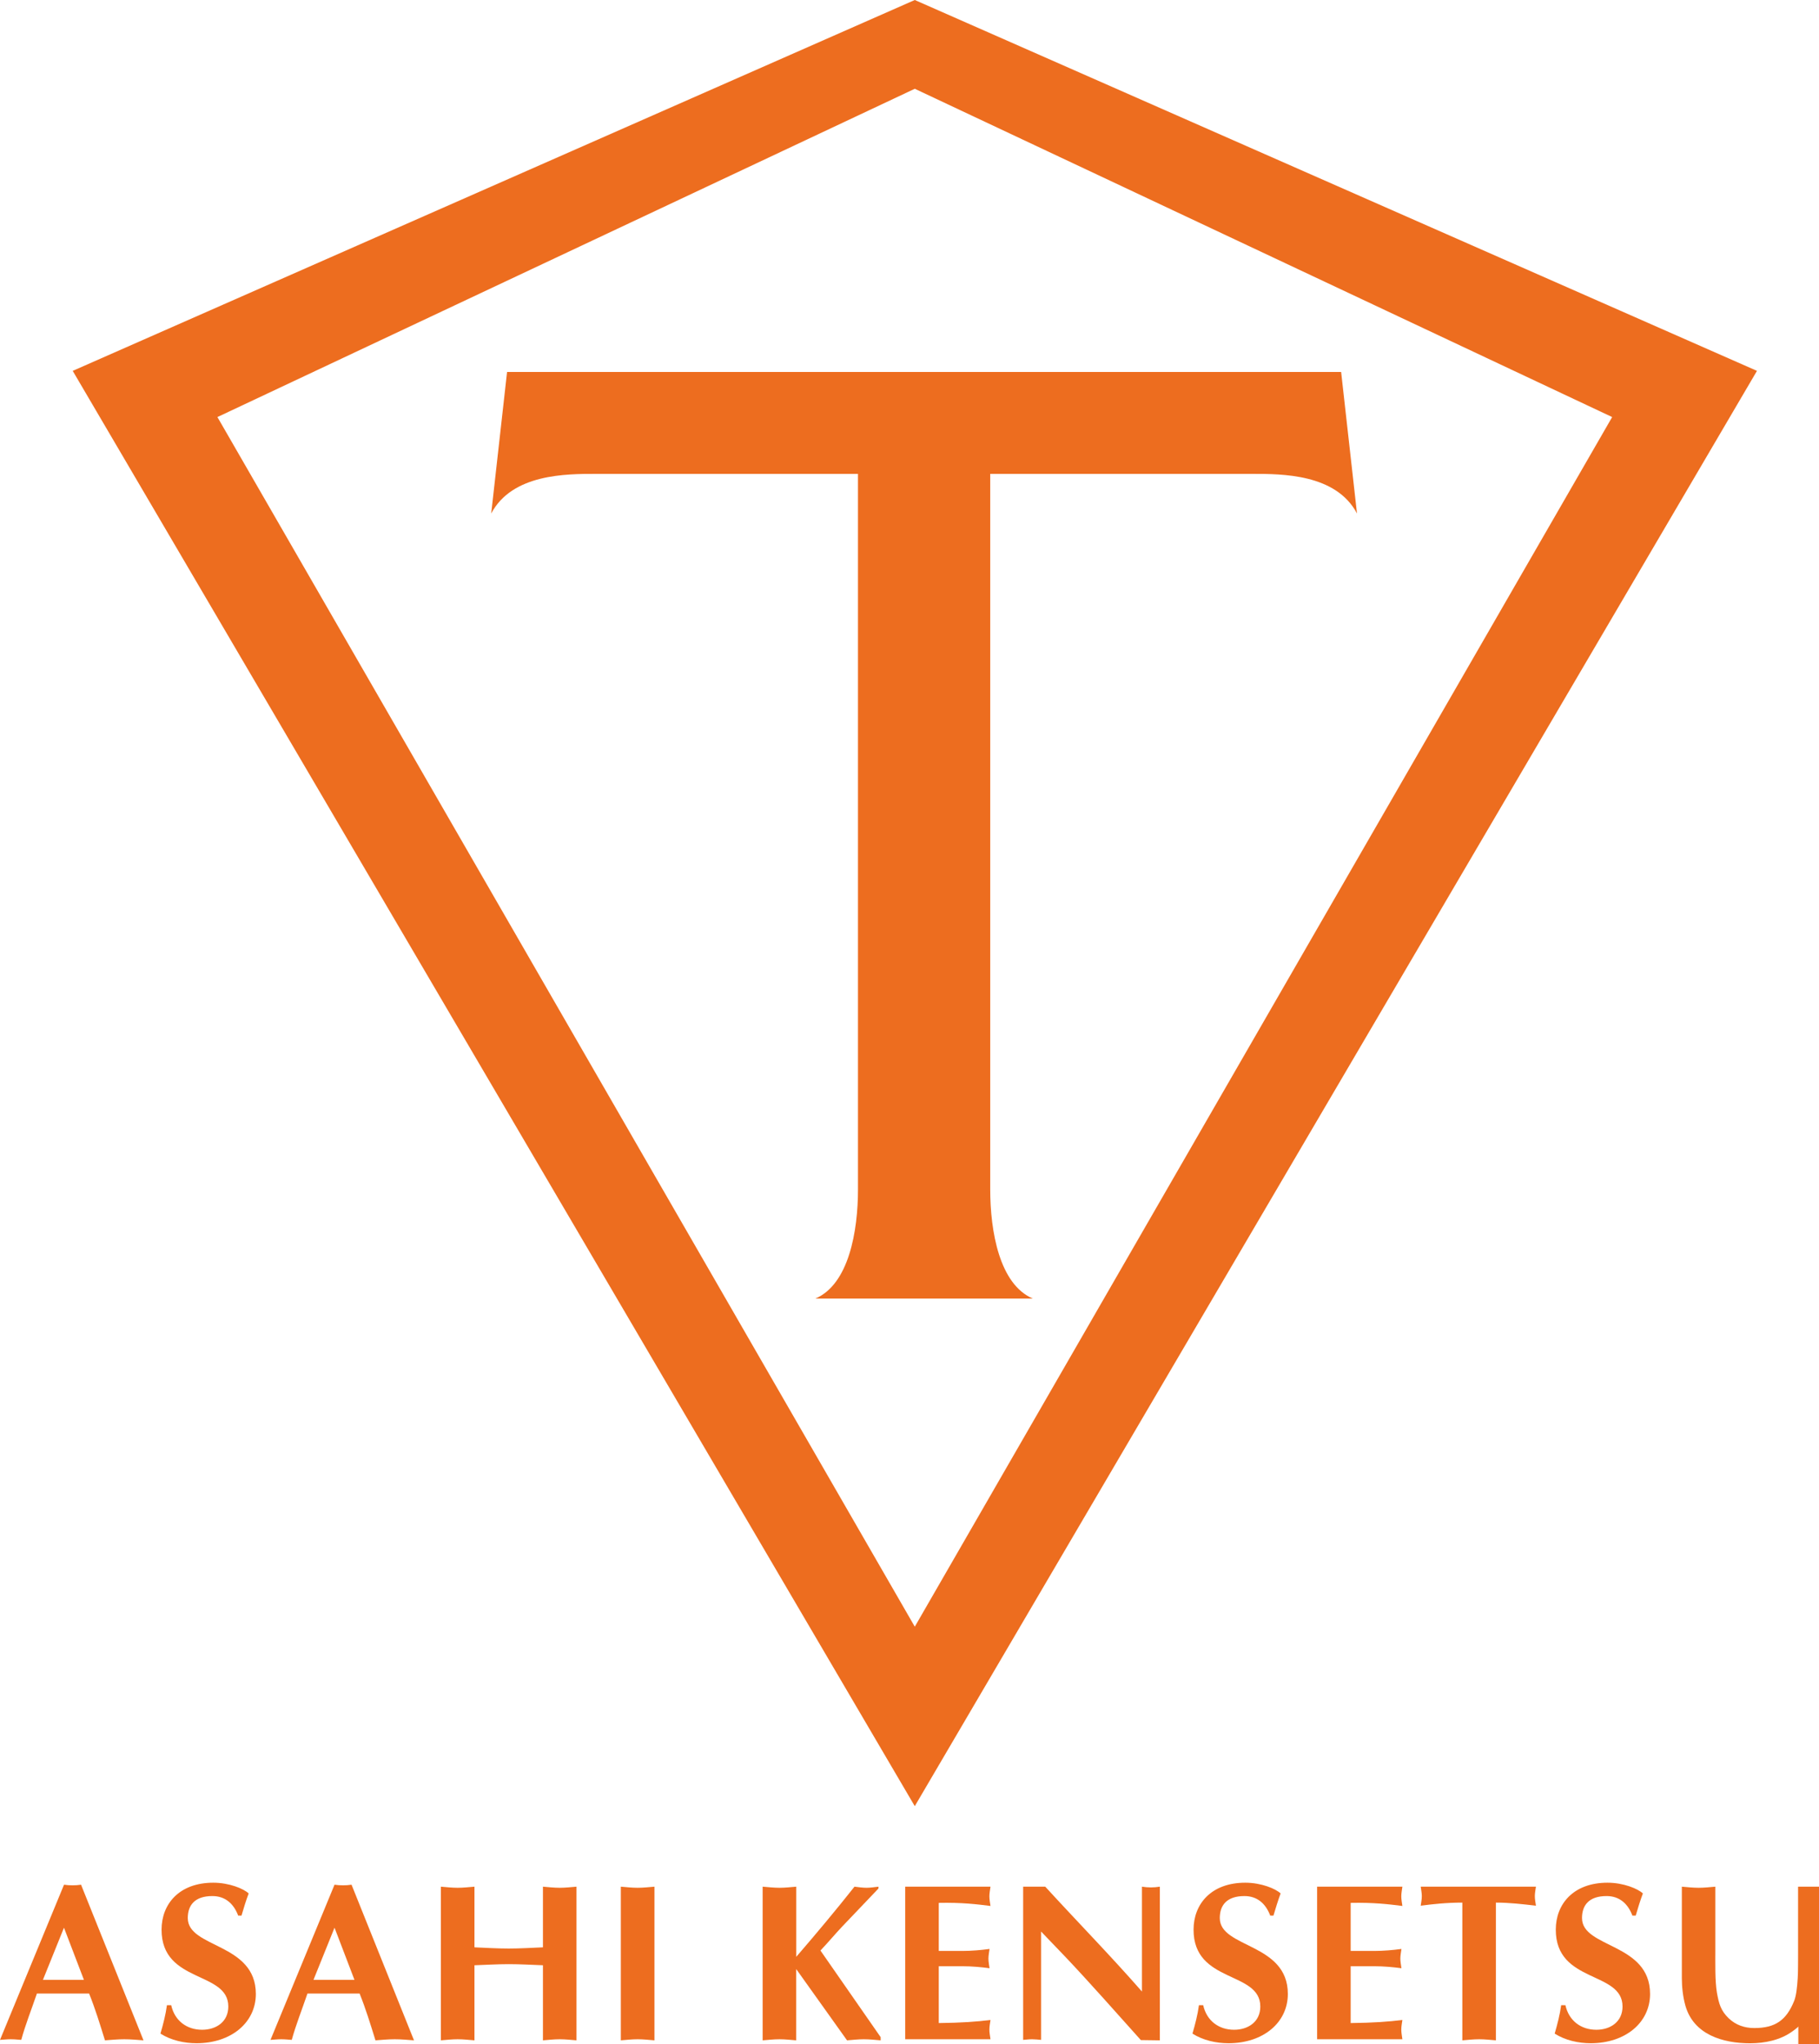 <?xml version="1.0" encoding="UTF-8"?><svg id="_レイヤー_2" xmlns="http://www.w3.org/2000/svg" viewBox="0 0 34.746 39.033"><defs><style>.cls-1{fill:#ed6d1f;}</style></defs><g id="_レイヤー_1-2"><path class="cls-1" d="m.705,38.063c-.111.325-.218.59-.299.885-.068-.005-.132-.012-.201-.012s-.137.008-.205.012l1.223-2.963c.056.009.107.012.163.012.056,0,.106-.003.162-.012l1.193,2.972c-.124-.009-.244-.021-.368-.021-.124,0-.244.012-.368.021-.098-.316-.188-.608-.303-.894h-.997Zm.898-.261l-.381-.996-.402.996h.783Z"/><path class="cls-1" d="m4.549,36.574c-.085-.227-.248-.372-.492-.372-.338,0-.47.176-.47.42,0,.578,1.3.47,1.3,1.449,0,.547-.471.941-1.133.941-.235,0-.487-.055-.689-.184.052-.179.099-.359.124-.543h.081c.065.295.295.47.591.47.265,0,.5-.149.5-.444,0-.684-1.275-.436-1.275-1.467,0-.491.338-.897.988-.897.308,0,.582.116.676.205-.052.137-.094.277-.137.423h-.065Z"/><path class="cls-1" d="m5.873,38.063c-.111.325-.218.59-.3.885-.068-.005-.132-.012-.201-.012s-.137.008-.205.012l1.223-2.963c.055.009.107.012.163.012s.106-.003.162-.012l1.193,2.972c-.124-.009-.244-.021-.368-.021s-.244.012-.368.021c-.098-.316-.188-.608-.303-.894h-.997Zm.898-.261l-.381-.996-.402.996h.783Z"/><path class="cls-1" d="m8.421,36.023c.106.009.214.021.321.021.106,0,.214-.012.321-.021v1.158c.217.009.435.023.654.023s.436-.014.654-.023v-1.158c.106.009.214.021.321.021.106,0,.214-.012.32-.021v2.934c-.106-.009-.214-.021-.32-.021-.107,0-.214.012-.321.021v-1.434c-.218-.008-.436-.021-.654-.021s-.436.014-.654.021v1.434c-.107-.009-.214-.021-.321-.021-.107,0-.214.012-.321.021v-2.934Z"/><path class="cls-1" d="m11.859,36.023c.107.009.214.021.321.021.106,0,.214-.012.321-.021v2.934c-.107-.009-.214-.021-.321-.021-.107,0-.214.012-.321.021v-2.934Z"/><path class="cls-1" d="m14.569,36.023c.106.009.214.021.321.021.106,0,.214-.012.32-.021v1.339c.381-.441.753-.886,1.112-1.339.077.009.154.021.231.021.072,0,.149-.012.227-.021v.035l-.702.736c-.132.14-.256.29-.406.448l1.15,1.654v.061c-.107-.009-.214-.021-.321-.021-.106,0-.214.012-.321.021l-.971-1.361v1.361c-.106-.009-.214-.021-.32-.021-.107,0-.214.012-.321.021v-2.934Z"/><path class="cls-1" d="m18.92,36.023c-.008.061-.021.125-.021.184,0,.061.013.125.021.184-.261-.033-.552-.068-.988-.059v.918h.445c.192,0,.367-.017.525-.038-.008.061-.021.125-.021.184s.013.125.021.184c-.158-.021-.333-.038-.525-.038h-.445v1.085c.436-.005.727-.026.988-.059-.008.059-.021.123-.021.184,0,.059.013.123.021.184h-1.629v-2.913h1.629Z"/><path class="cls-1" d="m19.543,36.023h.423c.607.663,1.244,1.313,1.847,2.002v-2.002c.056.009.116.014.171.014.055,0,.116-.005.171-.014v2.934l-.363-.005c-.496-.552-.958-1.078-1.44-1.587l-.466-.486v2.069c-.056-.005-.116-.012-.172-.012-.056,0-.115.008-.17.012v-2.925Z"/><path class="cls-1" d="m34.351,39.033v-3.01h.395v3.01h-.395Z"/><path class="cls-1" d="m24.263,36.574c-.085-.227-.248-.372-.492-.372-.338,0-.471.176-.471.42,0,.578,1.3.47,1.3,1.449,0,.547-.47.941-1.133.941-.236,0-.487-.055-.689-.184.052-.179.099-.359.124-.543h.081c.065.295.295.47.59.47.265,0,.501-.149.501-.444,0-.684-1.275-.436-1.275-1.467,0-.491.338-.897.988-.897.308,0,.582.116.675.205-.051.137-.093.277-.137.423h-.064Z"/><path class="cls-1" d="m26.788,36.023c-.008.061-.021.125-.021.184,0,.061.013.125.021.184-.261-.033-.552-.068-.988-.059v.918h.445c.192,0,.367-.017.525-.038-.008.061-.021.125-.021.184s.013.125.021.184c-.158-.021-.333-.038-.525-.038h-.445v1.085c.436-.005.727-.026.988-.059-.008.059-.021.123-.021.184,0,.059.013.123.021.184h-1.629v-2.913h1.629Z"/><path class="cls-1" d="m28.575,38.957c-.107-.009-.214-.021-.321-.021-.107,0-.214.012-.321.021v-2.63c-.304,0-.573.03-.795.059.008-.059.021-.119.021-.184,0-.059-.013-.119-.021-.179h2.201c-.008.061-.021.12-.021.179,0,.065.013.125.021.184-.252-.029-.504-.059-.765-.059v2.63Z"/><path class="cls-1" d="m31.181,36.574c-.085-.227-.248-.372-.492-.372-.338,0-.47.176-.47.42,0,.578,1.3.47,1.3,1.449,0,.547-.471.941-1.133.941-.235,0-.487-.055-.689-.184.052-.179.099-.359.124-.543h.081c.065.295.295.47.591.47.264,0,.5-.149.5-.444,0-.684-1.275-.436-1.275-1.467,0-.491.338-.897.988-.897.308,0,.582.116.676.205-.052.137-.094.277-.137.423h-.065Z"/><path class="cls-1" d="m32.125,36.023c.106.009.214.021.321.021.106,0,.214-.012.32-.021v1.215c0,.236-.008.585.03.809.038.208.072.342.227.491.137.128.3.184.487.184.398,0,.611-.146.761-.517.078-.189.078-.677.078-.886v-1.295c.056.009.115.014.171.014.056,0,.116-.005.171-.014v1.523c-.013.486-.009.932-.454,1.239-.23.167-.526.227-.808.227-.517,0-1.077-.163-1.235-.718-.047-.167-.068-.356-.068-.526v-1.745Z"/><path class="cls-1" d="m15.575,24.794c.639-.272.814-1.286.814-2.086v-13.66h-5.009c-.559,0-1.597-.003-1.997.757l.303-2.703h15.932l.303,2.703c-.4-.76-1.438-.757-1.997-.757h-5.009v13.66c0,.8.175,1.814.814,2.086h-4.155Z"/><path class="cls-1" d="m17.474,34.486L1.389,7.081h0L17.474,0l16.087,7.081-16.087,27.404ZM4.153,7.963l13.321,23.096L30.795,7.963,17.474,1.695,4.153,7.963h0Z"/></g></svg>